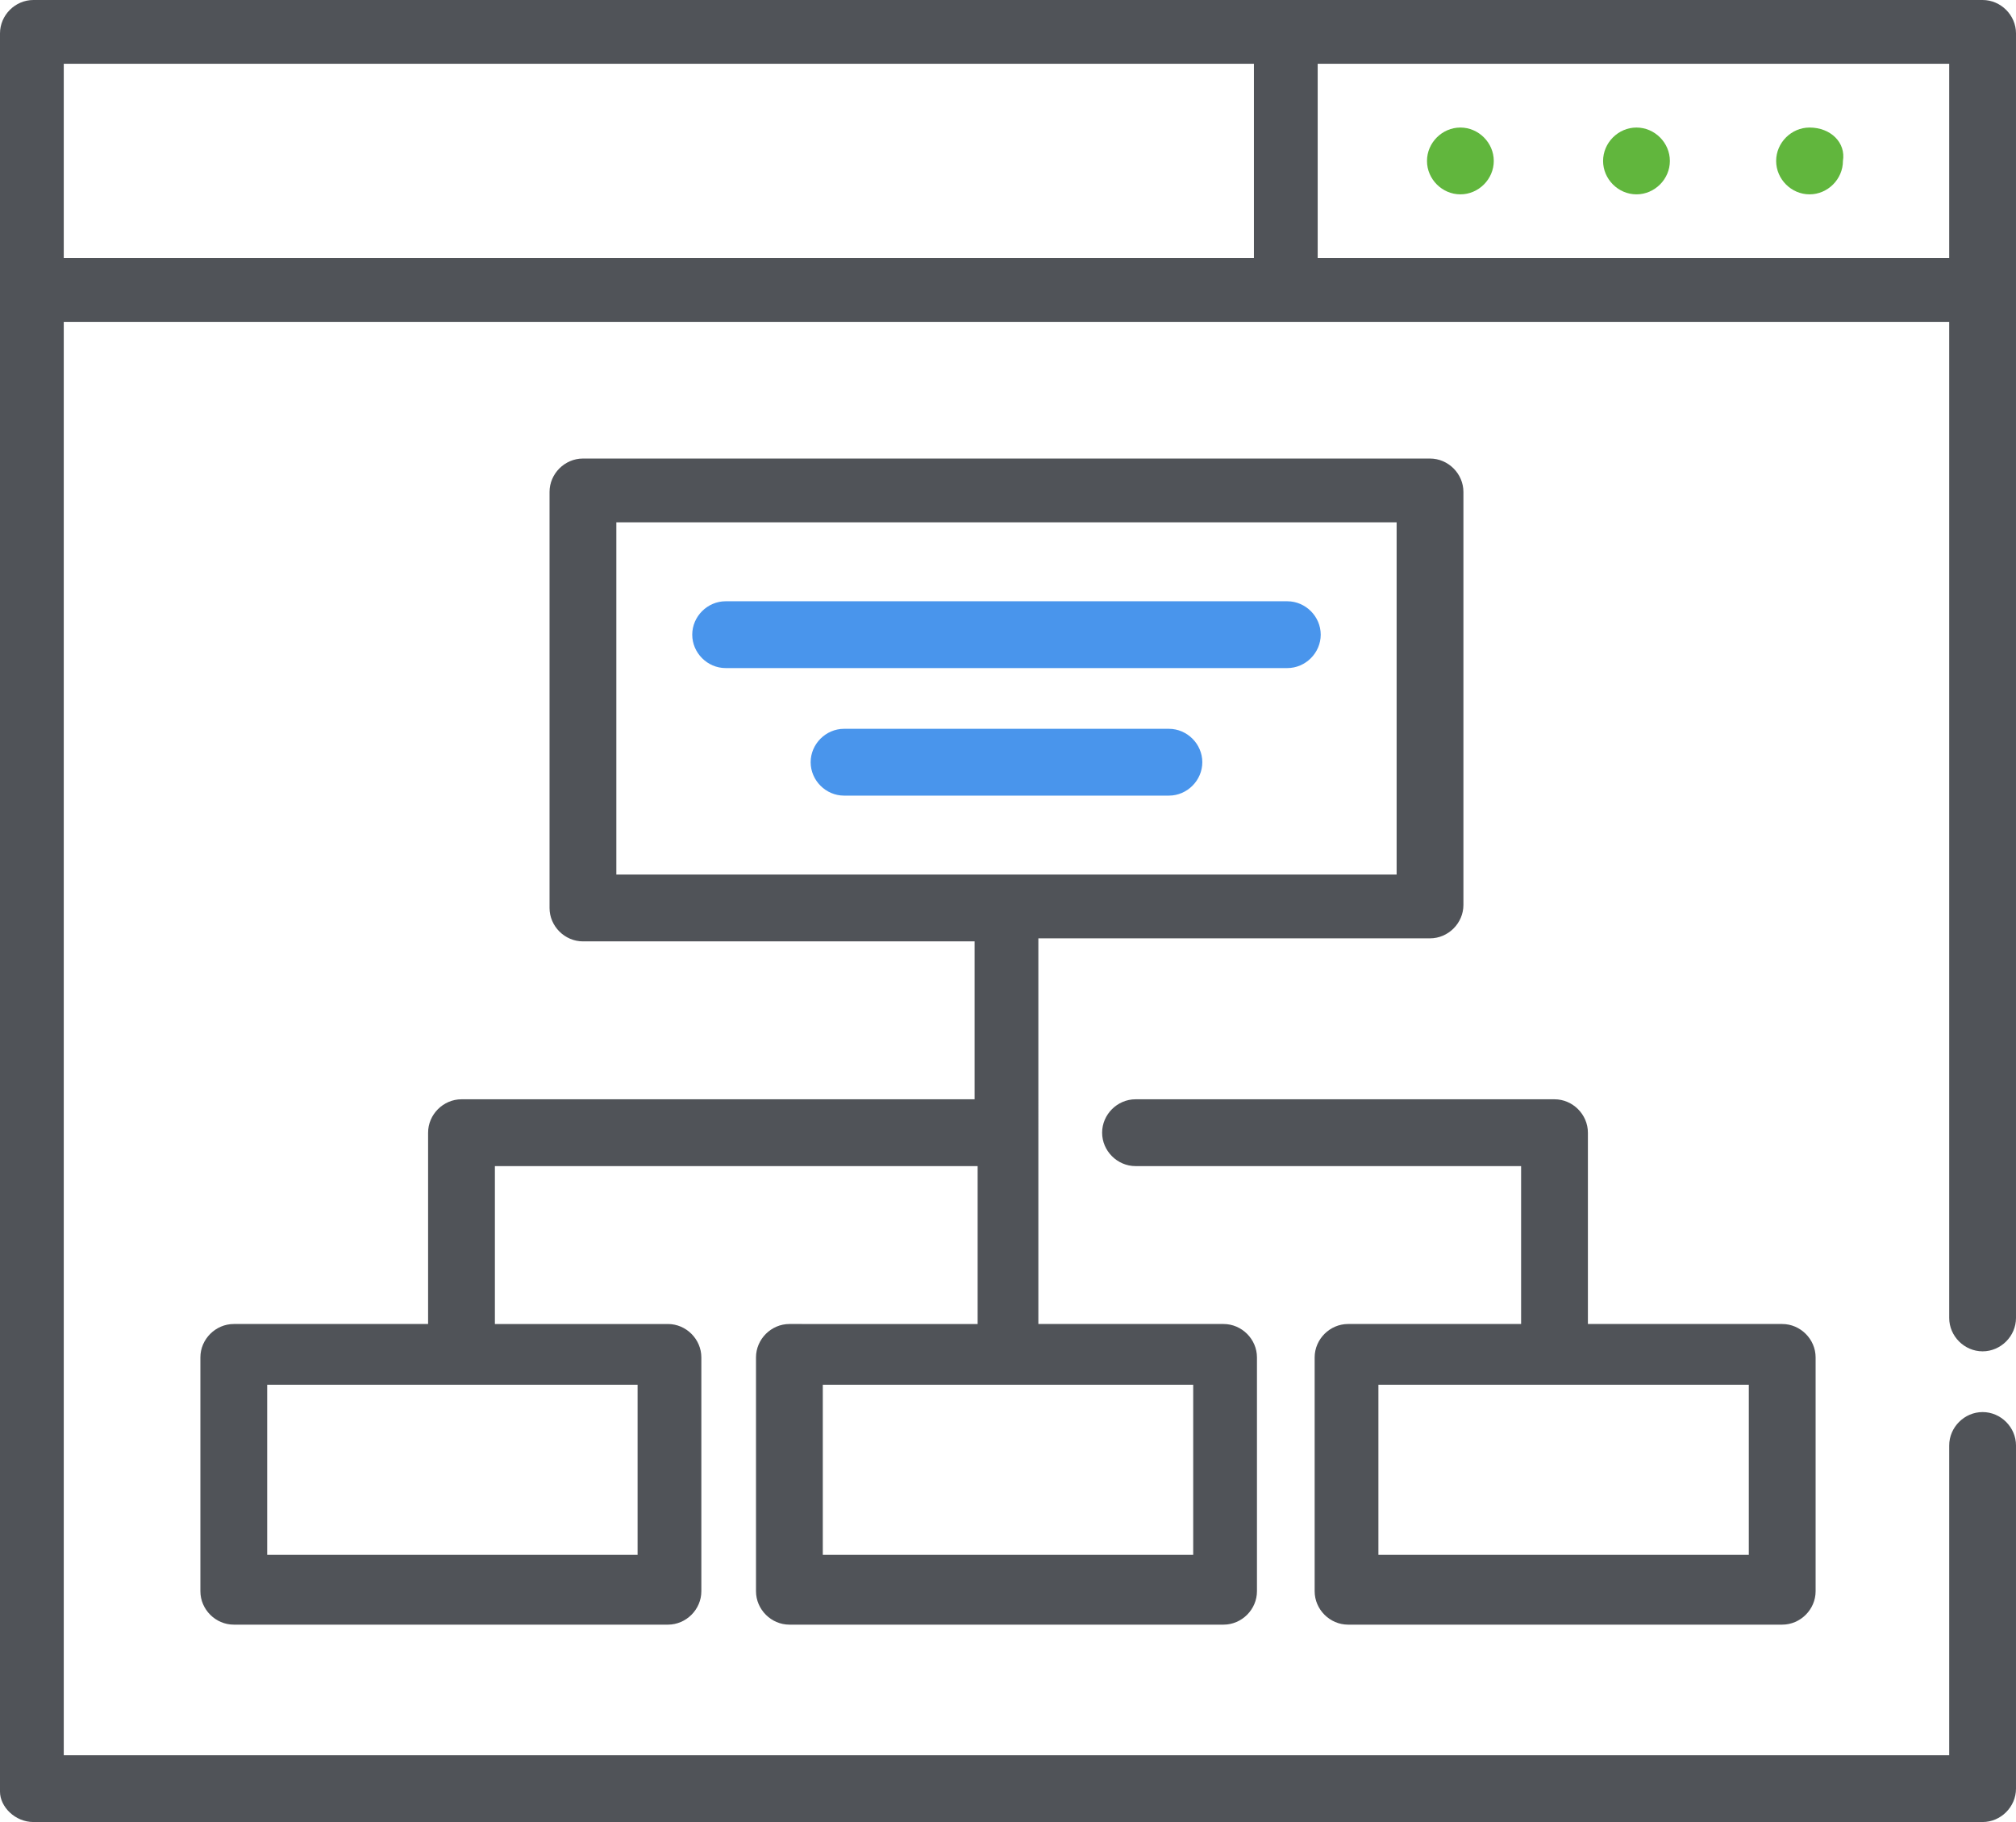 <?xml version="1.0" encoding="utf-8"?>
<!-- Generator: Adobe Illustrator 19.1.0, SVG Export Plug-In . SVG Version: 6.00 Build 0)  -->
<svg version="1.1" id="Layer_1" xmlns="http://www.w3.org/2000/svg" xmlns:xlink="http://www.w3.org/1999/xlink" x="0px" y="0px"
	 viewBox="0 0 66.4 60" style="enable-background:new 0 0 66.4 60;" xml:space="preserve">
<style type="text/css">
	.st0{clip-path:url(#SVGID_2_);fill:#505358;}
	.st1{clip-path:url(#SVGID_2_);fill:#61B63D;}
	.st2{clip-path:url(#SVGID_2_);fill:#4995EC;}
</style>
<g>
	<defs>
		<rect id="SVGID_1_" width="66.4" height="60"/>
	</defs>
	<clipPath id="SVGID_2_">
		<use xlink:href="#SVGID_1_"  style="overflow:visible;"/>
	</clipPath>
	<path class="st0" d="M65.3,0H1.1C0.5,0,0,0.5,0,1.1v57.9C0,59.5,0.5,60,1.1,60h64.2c0.6,0,1.1-0.5,1.1-1.1V47.6
		c0-0.6-0.5-1.1-1.1-1.1s-1.1,0.5-1.1,1.1v10.2H2.1V10.6h62.1v32.8c0,0.6,0.5,1.1,1.1,1.1s1.1-0.5,1.1-1.1V1.1
		C66.4,0.5,65.9,0,65.3,0 M2.1,2.1h39.2v6.4H2.1V2.1z M43.4,2.1h20.8v6.4H43.4V2.1z"/>
	<path class="st1" d="M53.9,4.2c-0.6,0-1.1,0.5-1.1,1.1c0,0.6,0.5,1.1,1.1,1.1c0.6,0,1.1-0.5,1.1-1.1C55,4.7,54.5,4.2,53.9,4.2"/>
	<path class="st1" d="M48.1,4.2c-0.6,0-1.1,0.5-1.1,1.1c0,0.6,0.5,1.1,1.1,1.1c0.6,0,1.1-0.5,1.1-1.1C49.2,4.7,48.7,4.2,48.1,4.2"/>
	<path class="st1" d="M59.6,4.2c-0.6,0-1.1,0.5-1.1,1.1c0,0.6,0.5,1.1,1.1,1.1c0.6,0,1.1-0.5,1.1-1.1C60.8,4.7,60.3,4.2,59.6,4.2"/>
	<path class="st0" d="M44.4,43.6c-0.6,0-1.1,0.5-1.1,1.1v7.7c0,0.6,0.5,1.1,1.1,1.1h14.3c0.6,0,1.1-0.5,1.1-1.1v-7.7
		c0-0.6-0.5-1.1-1.1-1.1h-6.4v-6.3c0-0.6-0.5-1.1-1.1-1.1H37.4c-0.6,0-1.1,0.5-1.1,1.1s0.5,1.1,1.1,1.1h12.7v5.2H44.4z M57.6,51.2
		H45.4v-5.6h12.2V51.2z"/>
	<path class="st2" d="M43.5,20.9c0-0.6-0.5-1.1-1.1-1.1H23.9c-0.6,0-1.1,0.5-1.1,1.1c0,0.6,0.5,1.1,1.1,1.1h18.5
		C43,22,43.5,21.5,43.5,20.9"/>
	<path class="st2" d="M39.6,25.1c0-0.6-0.5-1.1-1.1-1.1H27.8c-0.6,0-1.1,0.5-1.1,1.1c0,0.6,0.5,1.1,1.1,1.1h10.7
		C39.1,26.2,39.6,25.7,39.6,25.1"/>
	<path class="st0" d="M26,43.6c-0.6,0-1.1,0.5-1.1,1.1v7.7c0,0.6,0.5,1.1,1.1,1.1h14.3c0.6,0,1.1-0.5,1.1-1.1v-7.7
		c0-0.6-0.5-1.1-1.1-1.1h-6.1V30.9h12.9c0.6,0,1.1-0.5,1.1-1.1V16.2c0-0.6-0.5-1.1-1.1-1.1H19.2c-0.6,0-1.1,0.5-1.1,1.1v13.7
		c0,0.6,0.5,1.1,1.1,1.1h12.9v5.2H15.2c-0.6,0-1.1,0.5-1.1,1.1v6.3H7.7c-0.6,0-1.1,0.5-1.1,1.1v7.7c0,0.6,0.5,1.1,1.1,1.1H22
		c0.6,0,1.1-0.5,1.1-1.1v-7.7c0-0.6-0.5-1.1-1.1-1.1h-5.7v-5.2h15.9v5.2H26z M20.3,17.2H46v11.6H20.3V17.2z M20.9,51.2H8.8v-5.6
		h12.2V51.2z M39.3,51.2H27.1v-5.6h12.2V51.2z"/>
</g>
</svg>
